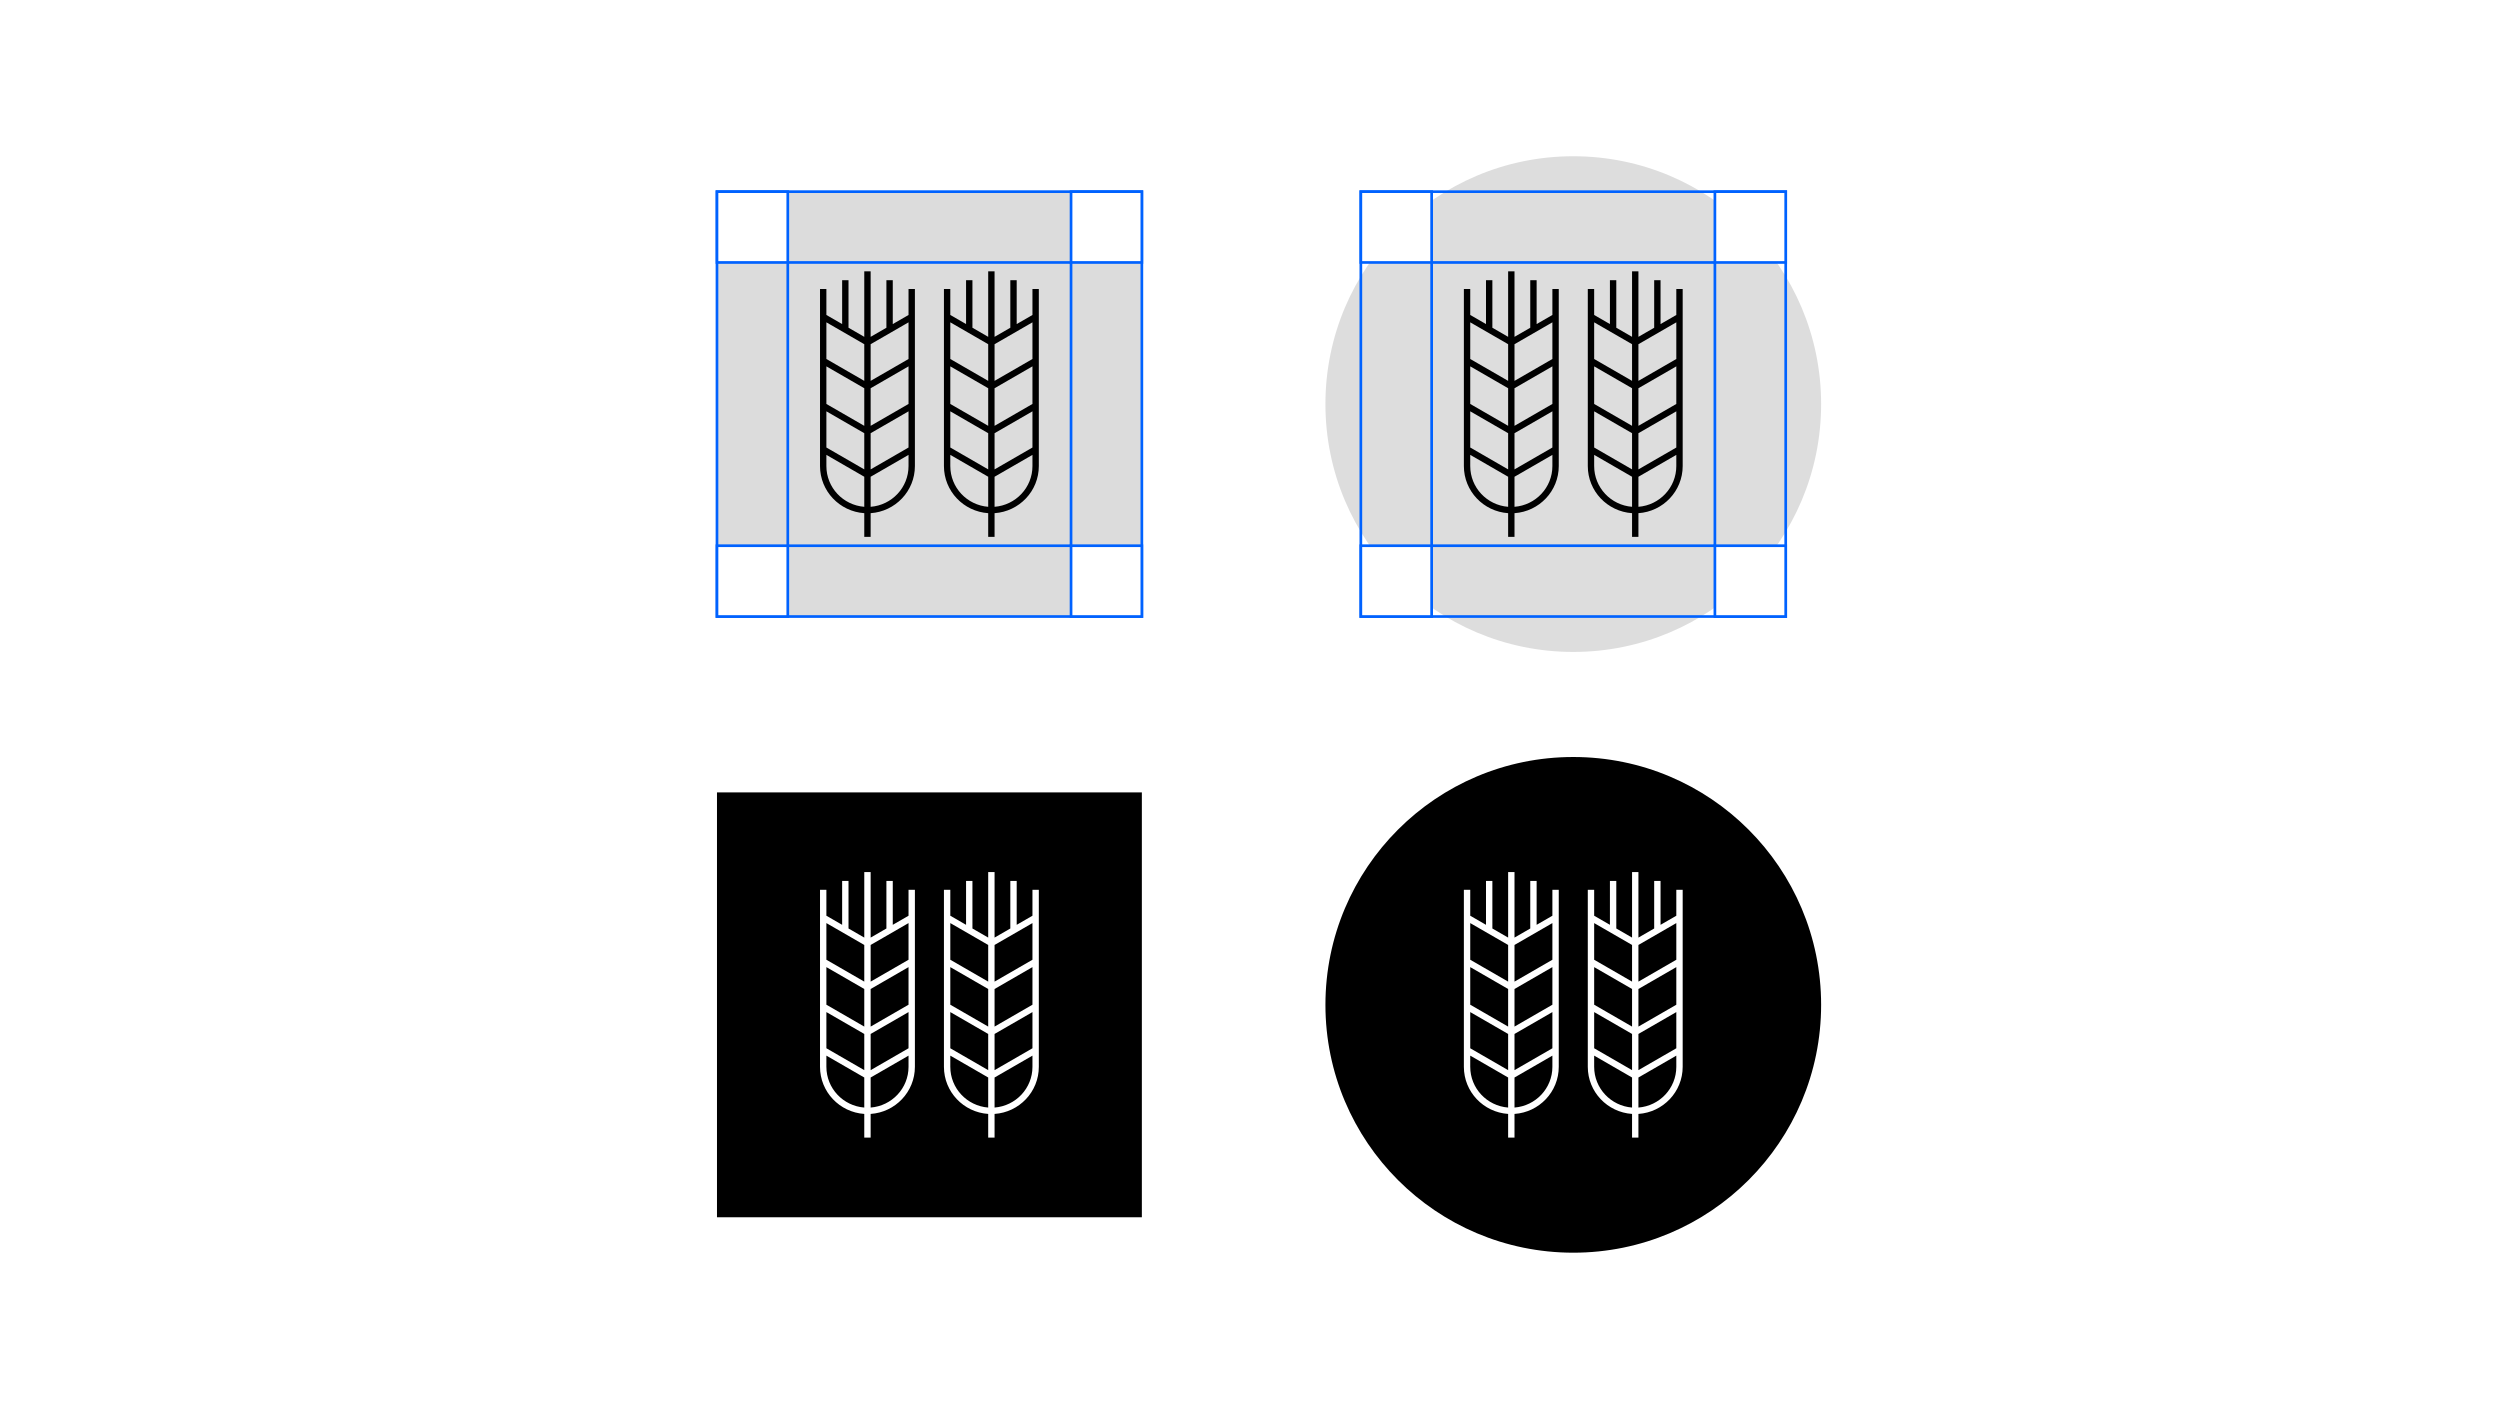 <svg xmlns="http://www.w3.org/2000/svg" xmlns:xlink="http://www.w3.org/1999/xlink" viewBox="0 0 928 522"><defs><path id="a" d="M0 184h184V0H0z"/><path id="c" d="M0 184h184V0H0z"/></defs><g fill="none" fill-rule="evenodd"><path fill="#FFF" d="M0 522h928V0H0z"/><g transform="translate(253 58)"><path fill="#DCDCDC" fill-rule="nonzero" d="M13.143 13.143h157.714v157.714H13.143z"/><path d="M116.183 130.126v-11.155l14.063-8.12V115c0 8.002-6.217 14.511-14.063 15.126zM99.753 115v-4.15l14.065 8.12v11.156c-7.847-.615-14.064-7.124-14.064-15.126zm14.065-45.231v13.61l-14.064-8.12V61.65l14.064 8.119zm16.428-8.119v13.61l-14.063 8.119v-13.61l14.063-8.119zm0 30.3l-14.063 8.119V86.113l14.063-8.12V91.95zm-30.492 2.734l14.064 8.118v13.434l-14.064-8.12V94.684zm14.064 5.385l-14.064-8.12V77.994l14.064 8.12v13.956zm16.428 8.047l-14.063 8.12v-13.434l14.063-8.118v13.432zm0-58.83v9.63l-5.85 3.377V46h-2.364v17.658l-5.85 3.377V42.714h-2.364v24.321l-5.85-3.377V46h-2.365v16.293l-5.85-3.376v-9.632H97.39V115c0 9.306 7.277 16.87 16.429 17.491v8.794h2.365v-8.794c9.15-.621 16.428-8.185 16.428-17.491V49.285h-2.365zm-60.063 80.84v-11.155l14.063-8.12V115c0 8.002-6.217 14.511-14.063 15.126zM53.753 115v-4.15l14.065 8.12v11.156c-7.847-.615-14.064-7.124-14.064-15.126zm14.065-45.231v13.61l-14.064-8.12V61.65l14.064 8.119zm16.428-8.119v13.61l-14.063 8.119v-13.61l14.063-8.119zm0 30.3l-14.063 8.119V86.113l14.063-8.12V91.95zm-30.492 2.734l14.064 8.118v13.434l-14.064-8.12V94.684zm14.064 5.385l-14.064-8.12V77.994l14.064 8.12v13.956zm16.428 8.047l-14.063 8.12v-13.434l14.063-8.118v13.432zm0-58.83v9.63l-5.85 3.377V46h-2.364v17.658l-5.85 3.377V42.714h-2.364v24.321l-5.85-3.377V46h-2.365v16.293l-5.85-3.376v-9.632H51.39V115c0 9.306 7.277 16.87 16.429 17.491v8.794h2.365v-8.794c9.15-.621 16.428-8.185 16.428-17.491V49.285h-2.365z" fill="#000"/><mask id="b" fill="#fff"><use xlink:href="#a"/></mask><path stroke="#0062FF" mask="url(#b)" d="M39.429 144.571H144.57V39.43H39.43z"/><path stroke="#0062FF" mask="url(#b)" d="M13.143 170.857h157.714V13.143H13.143z"/><path fill="#FFF" mask="url(#b)" d="M144.571 39.429h26.286V13.143h-26.286z"/><path stroke="#0062FF" mask="url(#b)" d="M144.571 39.429h26.286V13.143h-26.286z"/><path fill="#FFF" mask="url(#b)" d="M13.143 39.429h26.286V13.143H13.143z"/><path stroke="#0062FF" mask="url(#b)" d="M13.143 39.429h26.286V13.143H13.143z"/><path fill="#FFF" mask="url(#b)" d="M144.571 170.857h26.286v-26.286h-26.286z"/><path stroke="#0062FF" mask="url(#b)" d="M144.571 170.857h26.286v-26.286h-26.286z"/><path fill="#FFF" mask="url(#b)" d="M13.143 170.857h26.286v-26.286H13.143z"/><path stroke="#0062FF" mask="url(#b)" d="M13.143 170.857h26.286v-26.286H13.143z"/></g><path fill="#000" fill-rule="nonzero" d="M266.143 294.143h157.714v157.714H266.143z"/><path d="M369.183 411.126v-11.155l14.063-8.12V396c0 8.002-6.217 14.511-14.063 15.126zM352.753 396v-4.15l14.065 8.12v11.156c-7.847-.615-14.064-7.124-14.064-15.126zm14.065-45.231v13.61l-14.064-8.12V342.65l14.064 8.119zm16.428-8.119v13.61l-14.063 8.119v-13.61l14.063-8.119zm0 30.3l-14.063 8.119v-13.956l14.063-8.12v13.957zm-30.492 2.734l14.064 8.118v13.434l-14.064-8.12v-13.432zm14.064 5.385l-14.064-8.12v-13.956l14.064 8.12v13.956zm16.428 8.047l-14.063 8.12v-13.434l14.063-8.118v13.432zm0-58.83v9.63l-5.85 3.377V327h-2.364v17.658l-5.85 3.377v-24.321h-2.364v24.321l-5.85-3.377V327h-2.365v16.293l-5.85-3.376v-9.632h-2.364V396c0 9.306 7.277 16.87 16.429 17.491v8.794h2.365v-8.794c9.15-.621 16.428-8.185 16.428-17.491v-65.715h-2.365zm-60.063 80.84v-11.155l14.063-8.12V396c0 8.002-6.217 14.511-14.063 15.126zM306.753 396v-4.15l14.065 8.12v11.156c-7.847-.615-14.064-7.124-14.064-15.126zm14.065-45.231v13.61l-14.064-8.12V342.65l14.064 8.119zm16.428-8.119v13.61l-14.063 8.119v-13.61l14.063-8.119zm0 30.3l-14.063 8.119v-13.956l14.063-8.12v13.957zm-30.492 2.734l14.064 8.118v13.434l-14.064-8.12v-13.432zm14.064 5.385l-14.064-8.12v-13.956l14.064 8.12v13.956zm16.428 8.047l-14.063 8.12v-13.434l14.063-8.118v13.432zm0-58.83v9.63l-5.85 3.377V327h-2.364v17.658l-5.85 3.377v-24.321h-2.364v24.321l-5.85-3.377V327h-2.365v16.293l-5.85-3.376v-9.632h-2.364V396c0 9.306 7.277 16.87 16.429 17.491v8.794h2.365v-8.794c9.15-.621 16.428-8.185 16.428-17.491v-65.715h-2.365z" fill="#FFF"/><g transform="translate(492 58)"><path d="M184 92c0 50.81-41.19 92-92 92S0 142.81 0 92 41.19 0 92 0s92 41.19 92 92" fill="#DDD"/><path d="M116.183 130.126v-11.155l14.063-8.12V115c0 8.002-6.217 14.511-14.063 15.126zM99.753 115v-4.15l14.065 8.12v11.156c-7.847-.615-14.064-7.124-14.064-15.126zm14.065-45.231v13.61l-14.064-8.12V61.65l14.064 8.119zm16.428-8.119v13.61l-14.063 8.119v-13.61l14.063-8.119zm0 30.3l-14.063 8.119V86.113l14.063-8.12V91.95zm-30.492 2.734l14.064 8.118v13.434l-14.064-8.12V94.684zm14.064 5.385l-14.064-8.12V77.994l14.064 8.12v13.956zm16.428 8.047l-14.063 8.12v-13.434l14.063-8.118v13.432zm0-58.83v9.63l-5.85 3.377V46h-2.364v17.658l-5.85 3.377V42.714h-2.364v24.321l-5.85-3.377V46h-2.365v16.293l-5.85-3.376v-9.632H97.39V115c0 9.306 7.277 16.87 16.429 17.491v8.794h2.365v-8.794c9.15-.621 16.428-8.185 16.428-17.491V49.285h-2.365zm-60.063 80.84v-11.155l14.063-8.12V115c0 8.002-6.217 14.511-14.063 15.126zM53.753 115v-4.15l14.065 8.12v11.156c-7.847-.615-14.064-7.124-14.064-15.126zm14.065-45.231v13.61l-14.064-8.12V61.65l14.064 8.119zm16.428-8.119v13.61l-14.063 8.119v-13.61l14.063-8.119zm0 30.3l-14.063 8.119V86.113l14.063-8.12V91.95zm-30.492 2.734l14.064 8.118v13.434l-14.064-8.12V94.684zm14.064 5.385l-14.064-8.12V77.994l14.064 8.12v13.956zm16.428 8.047l-14.063 8.12v-13.434l14.063-8.118v13.432zm0-58.83v9.63l-5.85 3.377V46h-2.364v17.658l-5.85 3.377V42.714h-2.364v24.321l-5.85-3.377V46h-2.365v16.293l-5.85-3.376v-9.632H51.39V115c0 9.306 7.277 16.87 16.429 17.491v8.794h2.365v-8.794c9.15-.621 16.428-8.185 16.428-17.491V49.285h-2.365z" fill="#000"/><mask id="d" fill="#fff"><use xlink:href="#c"/></mask><path stroke="#0062FF" mask="url(#d)" d="M39.429 144.571H144.57V39.43H39.43z"/><path stroke="#0062FF" mask="url(#d)" d="M13.143 170.857h157.714V13.143H13.143z"/><path fill="#FFF" mask="url(#d)" d="M144.571 39.429h26.286V13.143h-26.286z"/><path stroke="#0062FF" mask="url(#d)" d="M144.571 39.429h26.286V13.143h-26.286z"/><path fill="#FFF" mask="url(#d)" d="M13.143 39.429h26.286V13.143H13.143z"/><path stroke="#0062FF" mask="url(#d)" d="M13.143 39.429h26.286V13.143H13.143z"/><path fill="#FFF" mask="url(#d)" d="M144.571 170.857h26.286v-26.286h-26.286z"/><path stroke="#0062FF" mask="url(#d)" d="M144.571 170.857h26.286v-26.286h-26.286z"/><path fill="#FFF" mask="url(#d)" d="M13.143 170.857h26.286v-26.286H13.143z"/><path stroke="#0062FF" mask="url(#d)" d="M13.143 170.857h26.286v-26.286H13.143z"/></g><path d="M676 373c0 50.81-41.19 92-92 92s-92-41.19-92-92 41.19-92 92-92 92 41.19 92 92" fill="#000"/><path d="M608.183 411.126v-11.155l14.063-8.12V396c0 8.002-6.217 14.511-14.063 15.126zM591.753 396v-4.15l14.065 8.12v11.156c-7.847-.615-14.064-7.124-14.064-15.126zm14.065-45.231v13.61l-14.064-8.12V342.65l14.064 8.119zm16.428-8.119v13.61l-14.063 8.119v-13.61l14.063-8.119zm0 30.3l-14.063 8.119v-13.956l14.063-8.12v13.957zm-30.492 2.734l14.064 8.118v13.434l-14.064-8.12v-13.432zm14.064 5.385l-14.064-8.12v-13.956l14.064 8.12v13.956zm16.428 8.047l-14.063 8.12v-13.434l14.063-8.118v13.432zm0-58.83v9.63l-5.85 3.377V327h-2.364v17.658l-5.85 3.377v-24.321h-2.364v24.321l-5.85-3.377V327h-2.365v16.293l-5.85-3.376v-9.632h-2.364V396c0 9.306 7.277 16.87 16.429 17.491v8.794h2.365v-8.794c9.15-.621 16.428-8.185 16.428-17.491v-65.715h-2.365zm-60.063 80.84v-11.155l14.063-8.12V396c0 8.002-6.217 14.511-14.063 15.126zM545.753 396v-4.15l14.065 8.12v11.156c-7.847-.615-14.064-7.124-14.064-15.126zm14.065-45.231v13.61l-14.064-8.12V342.65l14.064 8.119zm16.428-8.119v13.61l-14.063 8.119v-13.61l14.063-8.119zm0 30.3l-14.063 8.119v-13.956l14.063-8.12v13.957zm-30.492 2.734l14.064 8.118v13.434l-14.064-8.12v-13.432zm14.064 5.385l-14.064-8.12v-13.956l14.064 8.12v13.956zm16.428 8.047l-14.063 8.12v-13.434l14.063-8.118v13.432zm0-58.83v9.63l-5.85 3.377V327h-2.364v17.658l-5.85 3.377v-24.321h-2.364v24.321l-5.85-3.377V327h-2.365v16.293l-5.85-3.376v-9.632h-2.364V396c0 9.306 7.277 16.87 16.429 17.491v8.794h2.365v-8.794c9.15-.621 16.428-8.185 16.428-17.491v-65.715h-2.365z" fill="#FFF"/></g></svg>